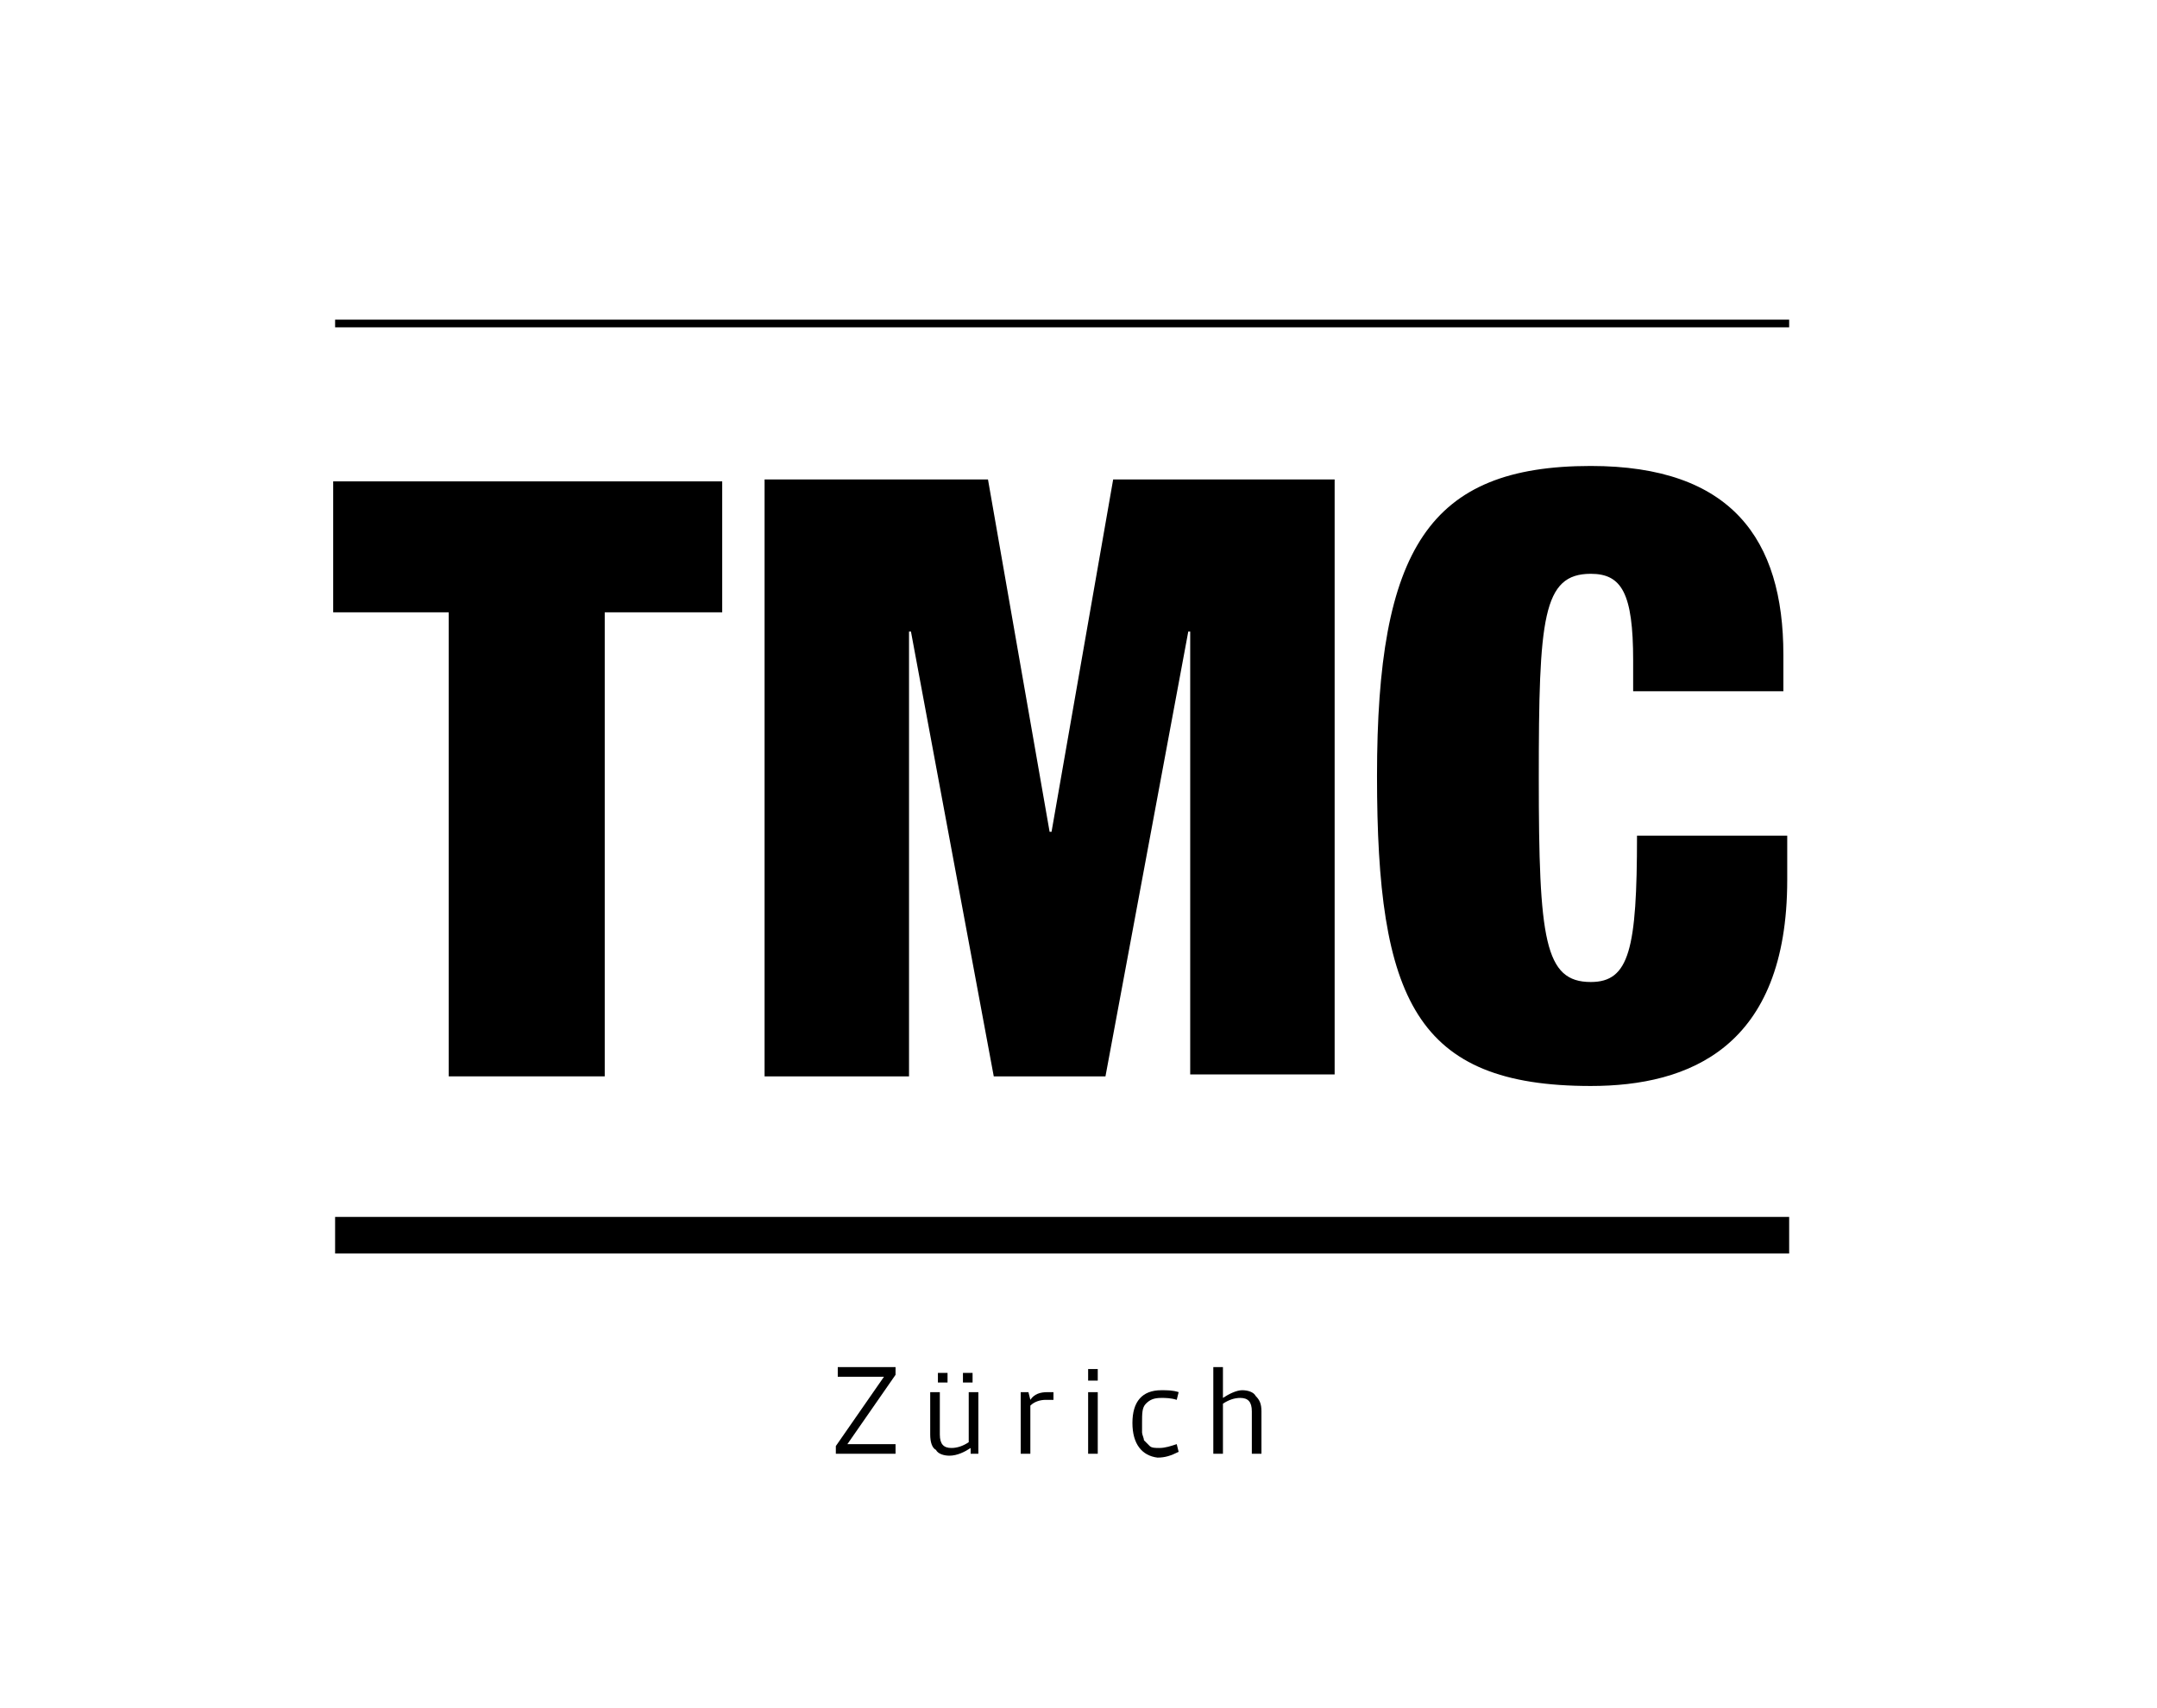<?xml version="1.0" encoding="utf-8"?>
<!-- Generator: Adobe Illustrator 21.1.0, SVG Export Plug-In . SVG Version: 6.00 Build 0)  -->
<svg version="1.1" id="Ebene_1" xmlns="http://www.w3.org/2000/svg" xmlns:xlink="http://www.w3.org/1999/xlink" x="0px" y="0px"
	 viewBox="0 0 112 88.7" style="enable-background:new 0 0 112 88.7;" xml:space="preserve">
<rect x="17.4" y="16.6" width="75.5" height="0.4"/>
<rect x="17.4" y="63.2" width="75.5" height="1.9"/>
<g>
	<path d="M23.4,31.8h-6.1v-6.8h20.2v6.8h-6.1v24.1h-8.1V31.8z"/>
	<path d="M39.8,24.9h11.5l3.2,18.3h0.1l3.2-18.3h11.5v30.9h-7.5V32.8h-0.1l-4.3,23.1h-5.8l-4.3-23.1h-0.1v23.1h-7.5V24.9z"/>
	<path d="M84.8,34.3c0-3.5-0.6-4.5-2.2-4.5c-2.5,0-2.7,2.3-2.7,10.6c0,8.4,0.3,10.6,2.7,10.6c2,0,2.4-1.7,2.4-7.6h7.8v2.3
		c0,8.7-5.1,10.7-10.2,10.7c-9.1,0-11.1-4.5-11.1-16.1c0-11.8,2.7-16.1,11.1-16.1c7.3,0,10,3.8,10,9.8v1.9h-7.8V34.3z"/>
</g>
<g>
	<path d="M43.4,75.5v-0.4l2.5-3.6h-2.4v-0.5h3v0.4l-2.5,3.6h2.5v0.5H43.4z"/>
	<path d="M48.3,74.5v-2.2h0.5v2.2c0,0.5,0.2,0.7,0.6,0.7c0.3,0,0.6-0.1,0.9-0.3v-2.6h0.5v3.2h-0.4l0-0.3c-0.3,0.2-0.7,0.4-1.1,0.4
		c-0.3,0-0.6-0.1-0.7-0.3C48.4,75.2,48.3,74.9,48.3,74.5z M48.7,71.8v-0.5h0.5v0.5H48.7z M50,71.8v-0.5h0.5v0.5H50z"/>
	<path d="M53,75.5v-3.2h0.4l0.1,0.4h0c0.2-0.3,0.5-0.4,0.9-0.4c0.1,0,0.2,0,0.3,0l0,0.4c-0.2,0-0.3,0-0.4,0c-0.3,0-0.6,0.1-0.8,0.3
		v2.5H53z"/>
	<path d="M56.5,71.7v-0.6H57v0.6H56.5z M56.5,75.5v-3.2H57v3.2H56.5z"/>
	<path d="M58.8,73.9c0-1.1,0.5-1.7,1.5-1.7c0.3,0,0.6,0,0.9,0.1l-0.1,0.4c-0.3-0.1-0.6-0.1-0.8-0.1c-0.4,0-0.6,0.1-0.8,0.3
		c-0.2,0.2-0.2,0.5-0.2,1c0,0.2,0,0.3,0,0.5c0,0.1,0.1,0.3,0.1,0.4c0.1,0.1,0.2,0.2,0.3,0.3c0.1,0.1,0.3,0.1,0.5,0.1
		c0.3,0,0.6-0.1,0.9-0.2l0.1,0.4c-0.4,0.2-0.7,0.3-1.1,0.3C59.3,75.6,58.8,75,58.8,73.9z"/>
	<path d="M63,75.5v-4.5h0.5v1.6c0.3-0.2,0.7-0.4,1-0.4c0.3,0,0.6,0.1,0.7,0.3c0.2,0.2,0.3,0.4,0.3,0.8v2.2H65v-2.2
		c0-0.5-0.2-0.7-0.6-0.7c-0.3,0-0.6,0.1-0.9,0.3v2.6H63z"/>
</g>
</svg>
